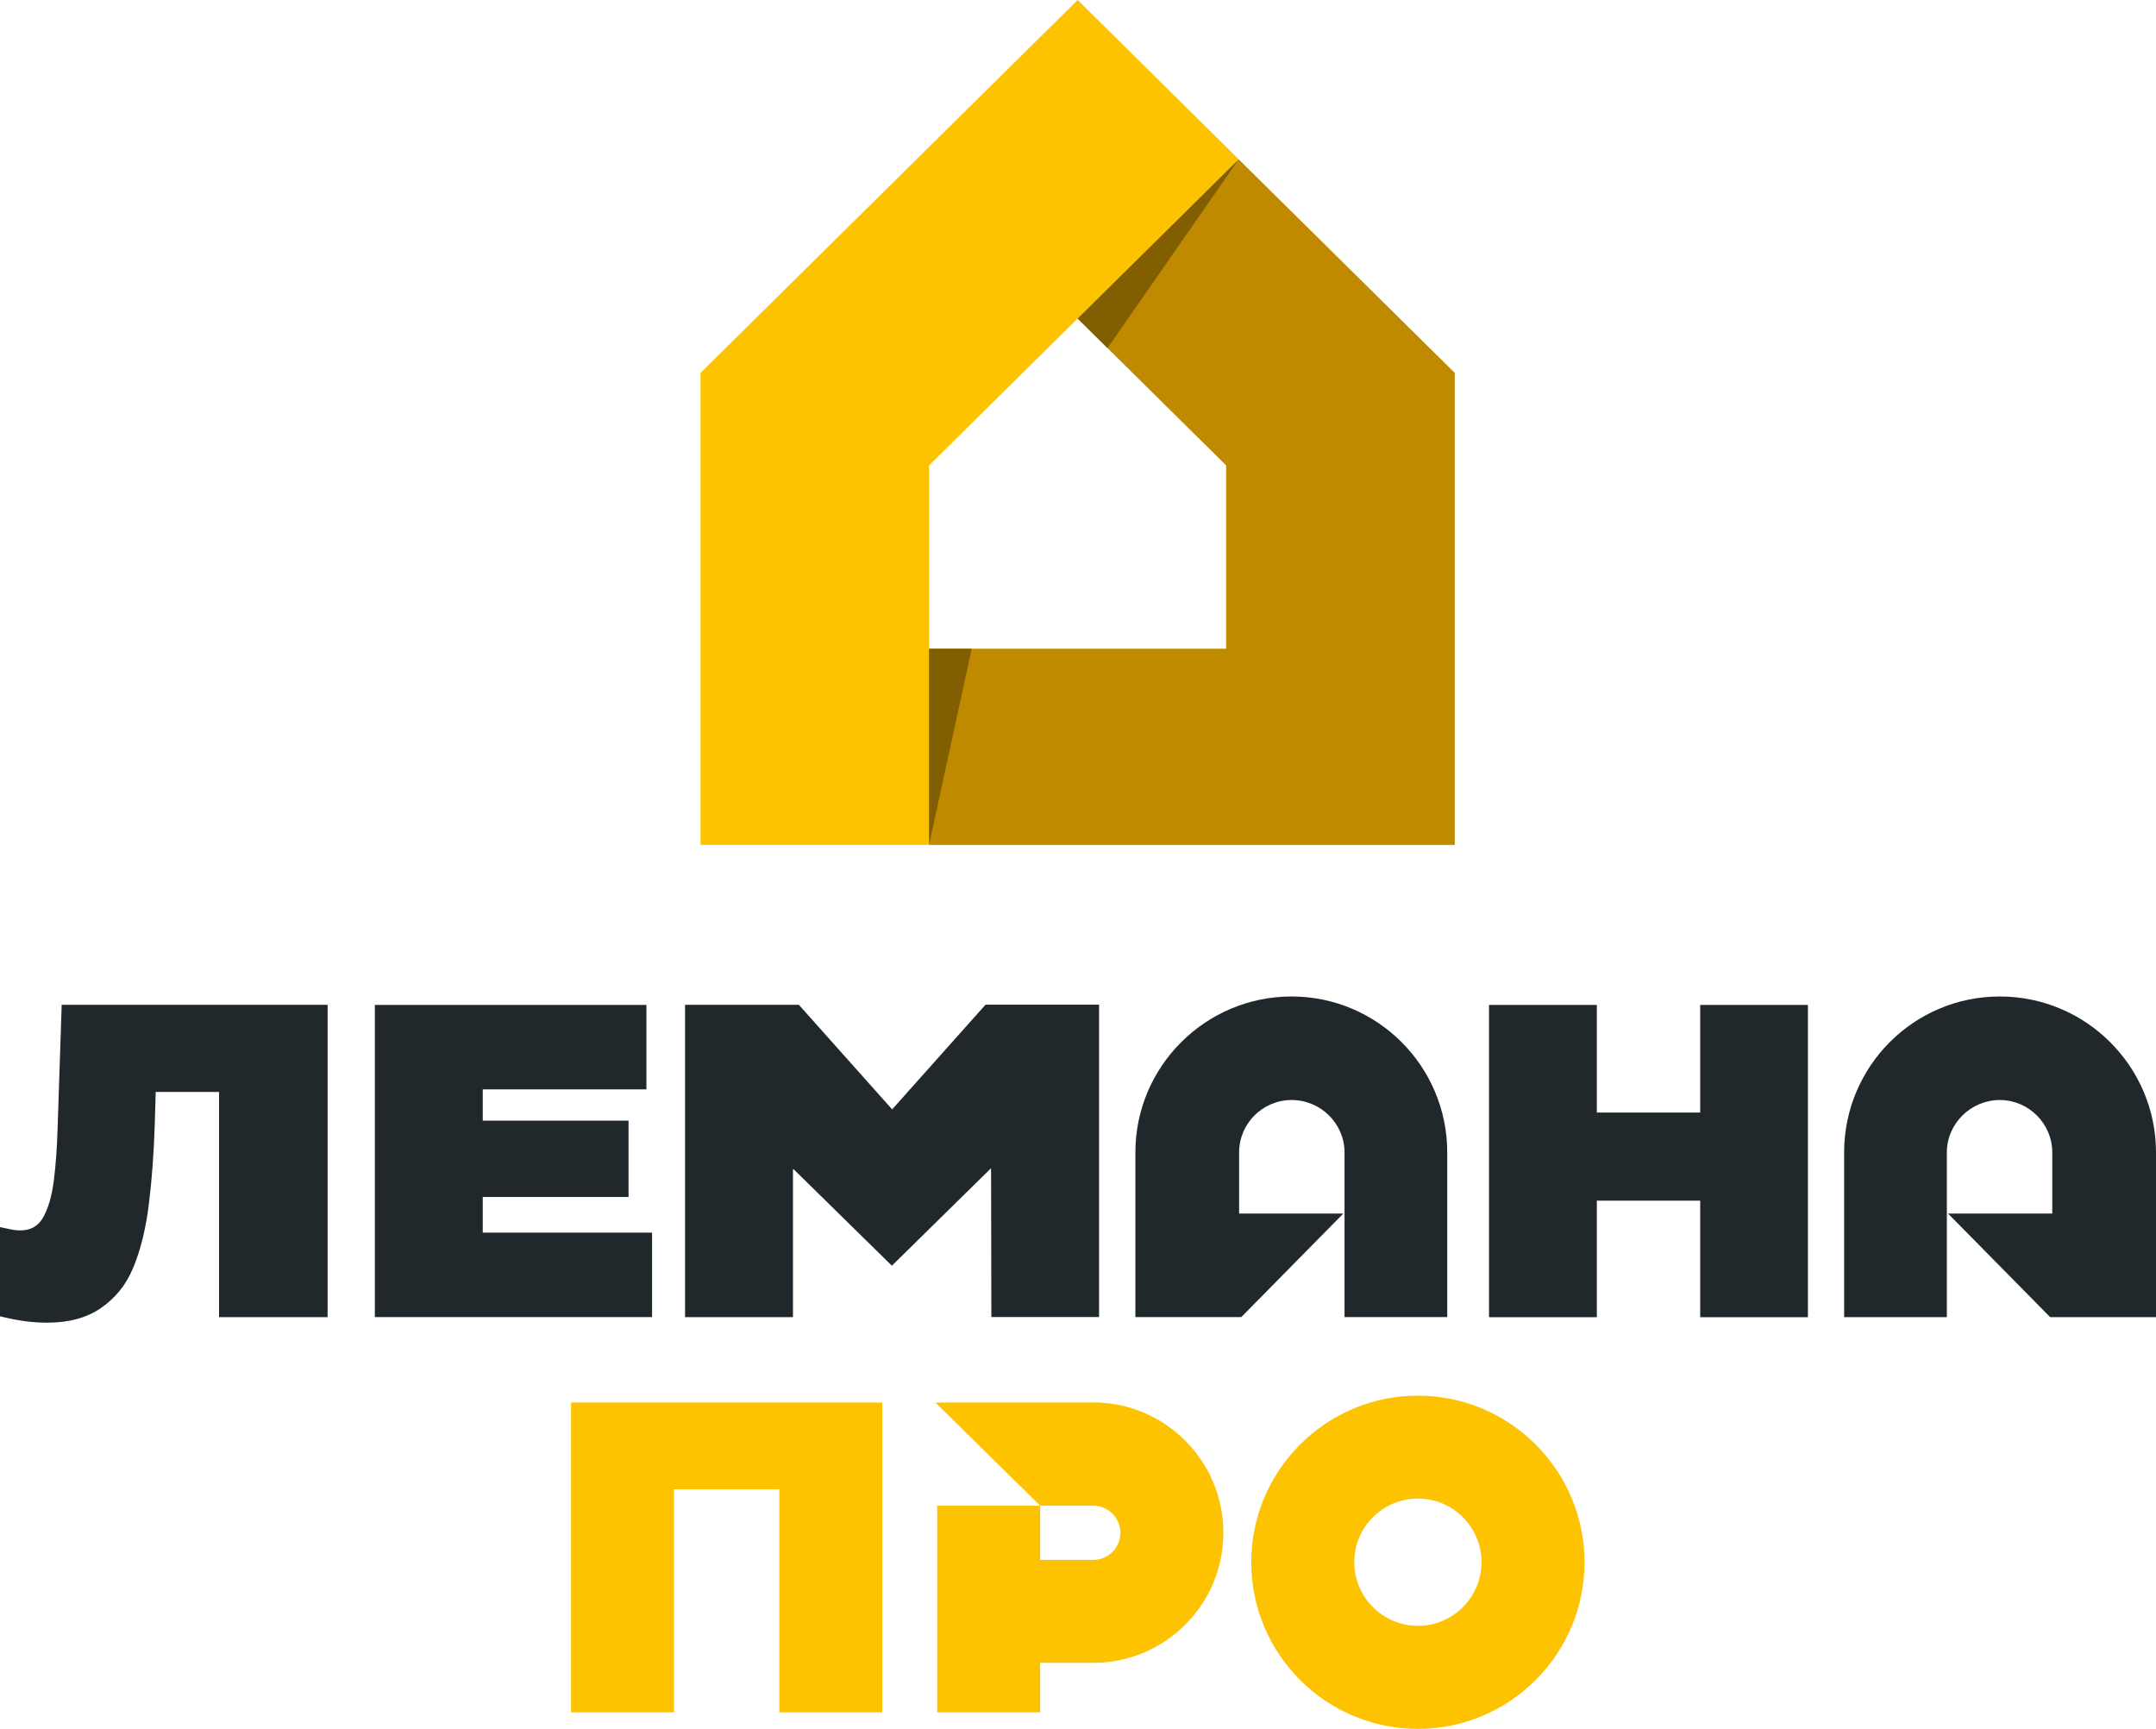 <?xml version="1.0" encoding="UTF-8"?>
<svg id="_Слой_1" data-name="Слой 1" xmlns="http://www.w3.org/2000/svg" viewBox="0 0 232.77 186.67">
  <defs>
    <style>
      .cls-1 {
        fill: #21282b;
      }

      .cls-1, .cls-2, .cls-3, .cls-4 {
        stroke-width: 0px;
      }

      .cls-2 {
        fill: #815f00;
      }

      .cls-3 {
        fill: #fdc300;
      }

      .cls-4 {
        fill: #bf8900;
      }
    </style>
  </defs>
  <path class="cls-3" d="M118.03,151.43h-17.04l11.31,11.14h5.73c1.61,0,2.93,1.31,2.93,2.93s-1.31,2.92-2.93,2.92h-5.73v-5.85h-11.12v22.32h11.12v-5.35h5.73c7.75,0,14.05-6.3,14.05-14.05s-6.3-14.07-14.05-14.07ZM153.08,150.69c-9.92,0-17.99,8.07-17.99,17.99s8.07,17.99,17.99,17.99,17.99-8.07,17.99-17.99-8.07-17.99-17.99-17.99ZM153.08,175.54c-3.79,0-6.87-3.09-6.87-6.87s3.07-6.87,6.87-6.87,6.87,3.09,6.87,6.87-3.07,6.87-6.87,6.87ZM95.25,151.43v33.46h-11.11v-24.09h-11.38v24.09h-11.11v-33.46h33.61Z"/>
  <path class="cls-1" d="M195.19,108.5v33.72h-11.63v-12.58h-11.16v12.58h-11.64v-33.72h11.64v11.62h11.16v-11.62h11.63ZM6.66,108.49l-.44,13.29c-.06,2.13-.2,4.07-.42,5.77-.22,1.66-.61,2.99-1.18,3.96-.71,1.19-1.88,1.57-3.59,1.2l-1.03-.22v9.63l.29.07c.9.22,1.76.38,2.56.48.79.1,1.56.14,2.27.14,2.34,0,4.28-.54,5.78-1.58,1.49-1.05,2.65-2.37,3.46-4.3.8-1.9,1.37-4.2,1.7-6.82.33-2.61.55-5.55.65-8.73l.1-3.48h6.84v24.31h11.72v-33.72H6.66ZM52.12,133.09v-3.85h15.74v-8.24h-15.74v-3.38h17.67v-9.12h-29.32v33.71h29.93v-9.12h-18.28ZM106.39,108.49l-10.07,11.29-10.07-11.29h-12.29v33.72h11.65v-15.96h.08l.03.03,10.57,10.38,10.7-10.52v.02s.01.14.01.14l.03,15.9h11.63v-33.72h-12.28ZM199.1,124.43v17.78h11.09v-17.78c0-3.12,2.6-5.66,5.71-5.66s5.67,2.54,5.67,5.66v6.6h-11.25l11.02,11.18h11.43v-17.78c0-9.29-7.57-16.84-16.86-16.84s-16.81,7.55-16.81,16.84ZM139.44,107.59c-9.29,0-16.86,7.55-16.86,16.84v17.78h11.43l11.02-11.18h-11.25v-6.6c0-3.12,2.54-5.66,5.67-5.66s5.71,2.54,5.71,5.66v17.78h11.09v-17.78c0-9.29-7.53-16.84-16.81-16.84Z"/>
  <path class="cls-4" d="M133.73,17.2l-17.39,17.19,16.04,15.86v19.79h-32.08v21.19h56.76v-50.97l-23.33-23.06Z"/>
  <path class="cls-3" d="M116.35,0l-40.72,40.26v50.97h24.68v-40.98l16.04-15.86,17.39-17.19L116.35,0Z"/>
  <path class="cls-2" d="M116.35,34.39l17.39-17.19-14.17,20.38-3.22-3.19Z"/>
  <path class="cls-2" d="M100.3,70.04v21.19l4.61-21.19h-4.61Z"/>
</svg>